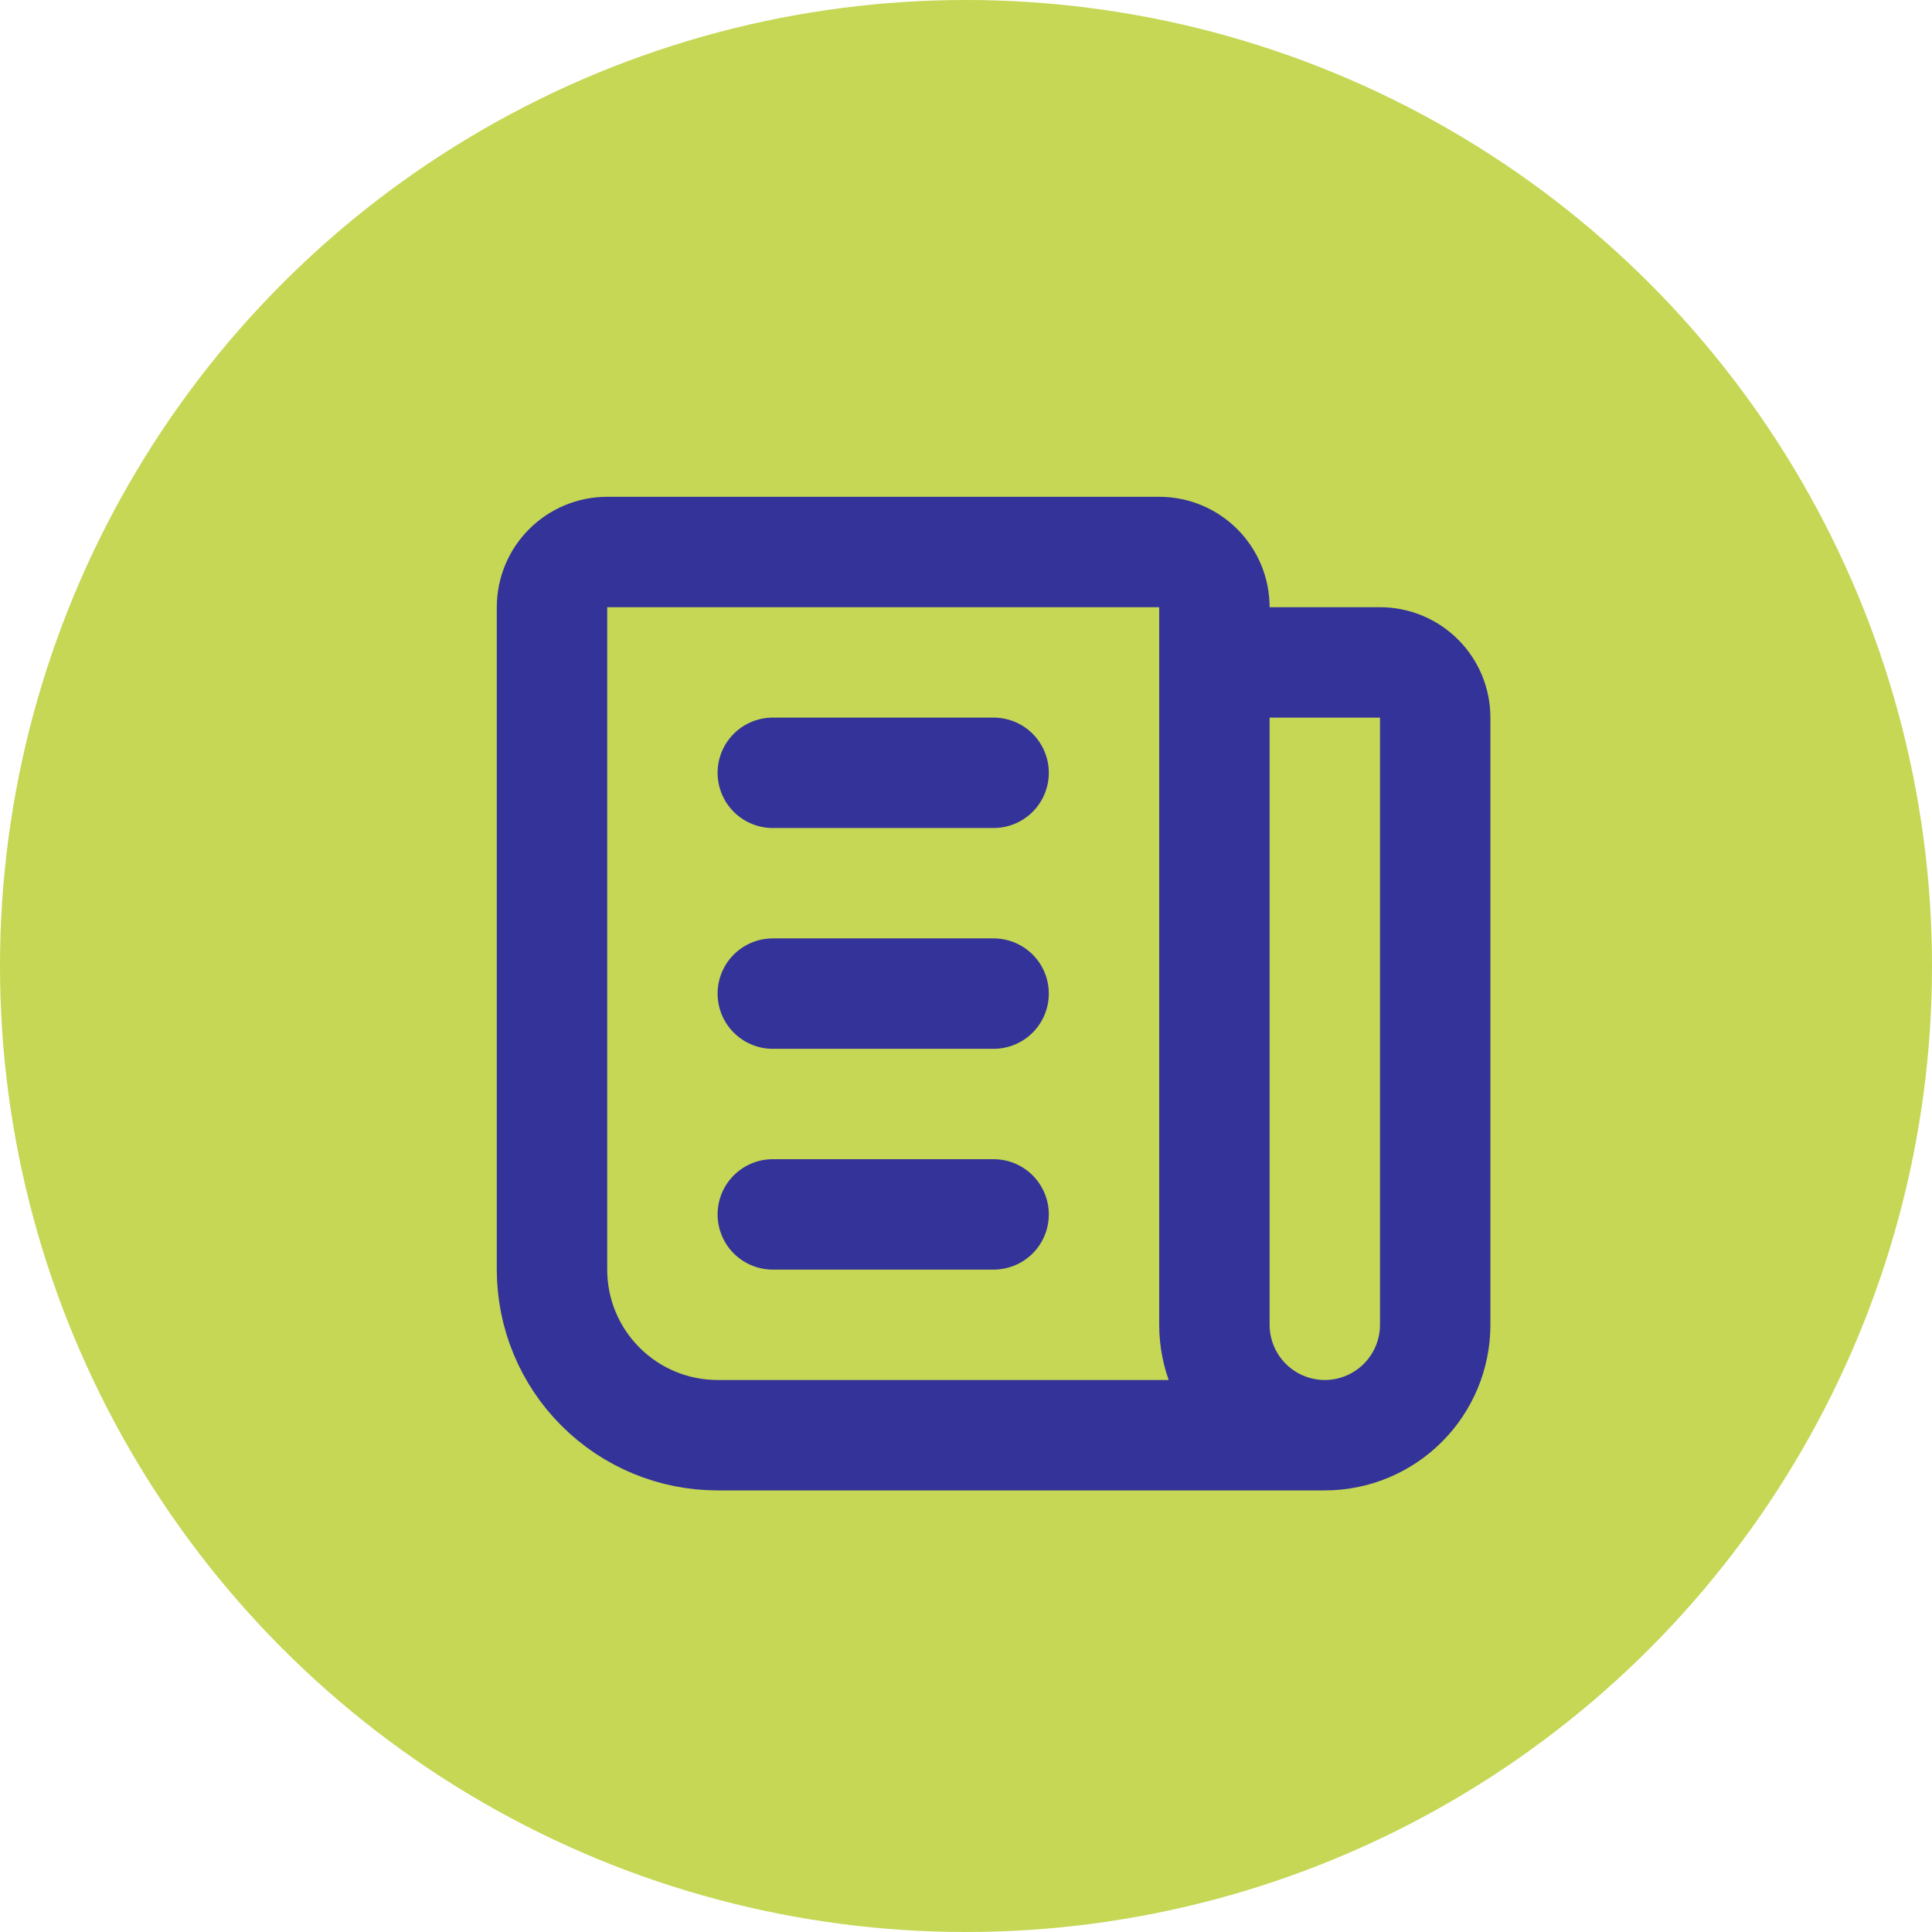 <svg width="35" height="35" viewBox="0 0 35 35" fill="none" xmlns="http://www.w3.org/2000/svg">
<circle cx="17.5" cy="17.5" r="17.5" fill="#C5D754"/>
<path d="M22 12H25C25.265 12 25.52 12.105 25.707 12.293C25.895 12.48 26 12.735 26 13V24C26 24.53 25.789 25.039 25.414 25.414C25.039 25.789 24.53 26 24 26M24 26C23.47 26 22.961 25.789 22.586 25.414C22.211 25.039 22 24.53 22 24V11C22 10.735 21.895 10.48 21.707 10.293C21.52 10.105 21.265 10 21 10H11C10.735 10 10.48 10.105 10.293 10.293C10.105 10.48 10 10.735 10 11V23C10 23.796 10.316 24.559 10.879 25.121C11.441 25.684 12.204 26 13 26H24ZM14 14H18M14 18H18M14 22H18" stroke="#333399" stroke-width="2" stroke-linecap="round" stroke-linejoin="round"/>
</svg>
